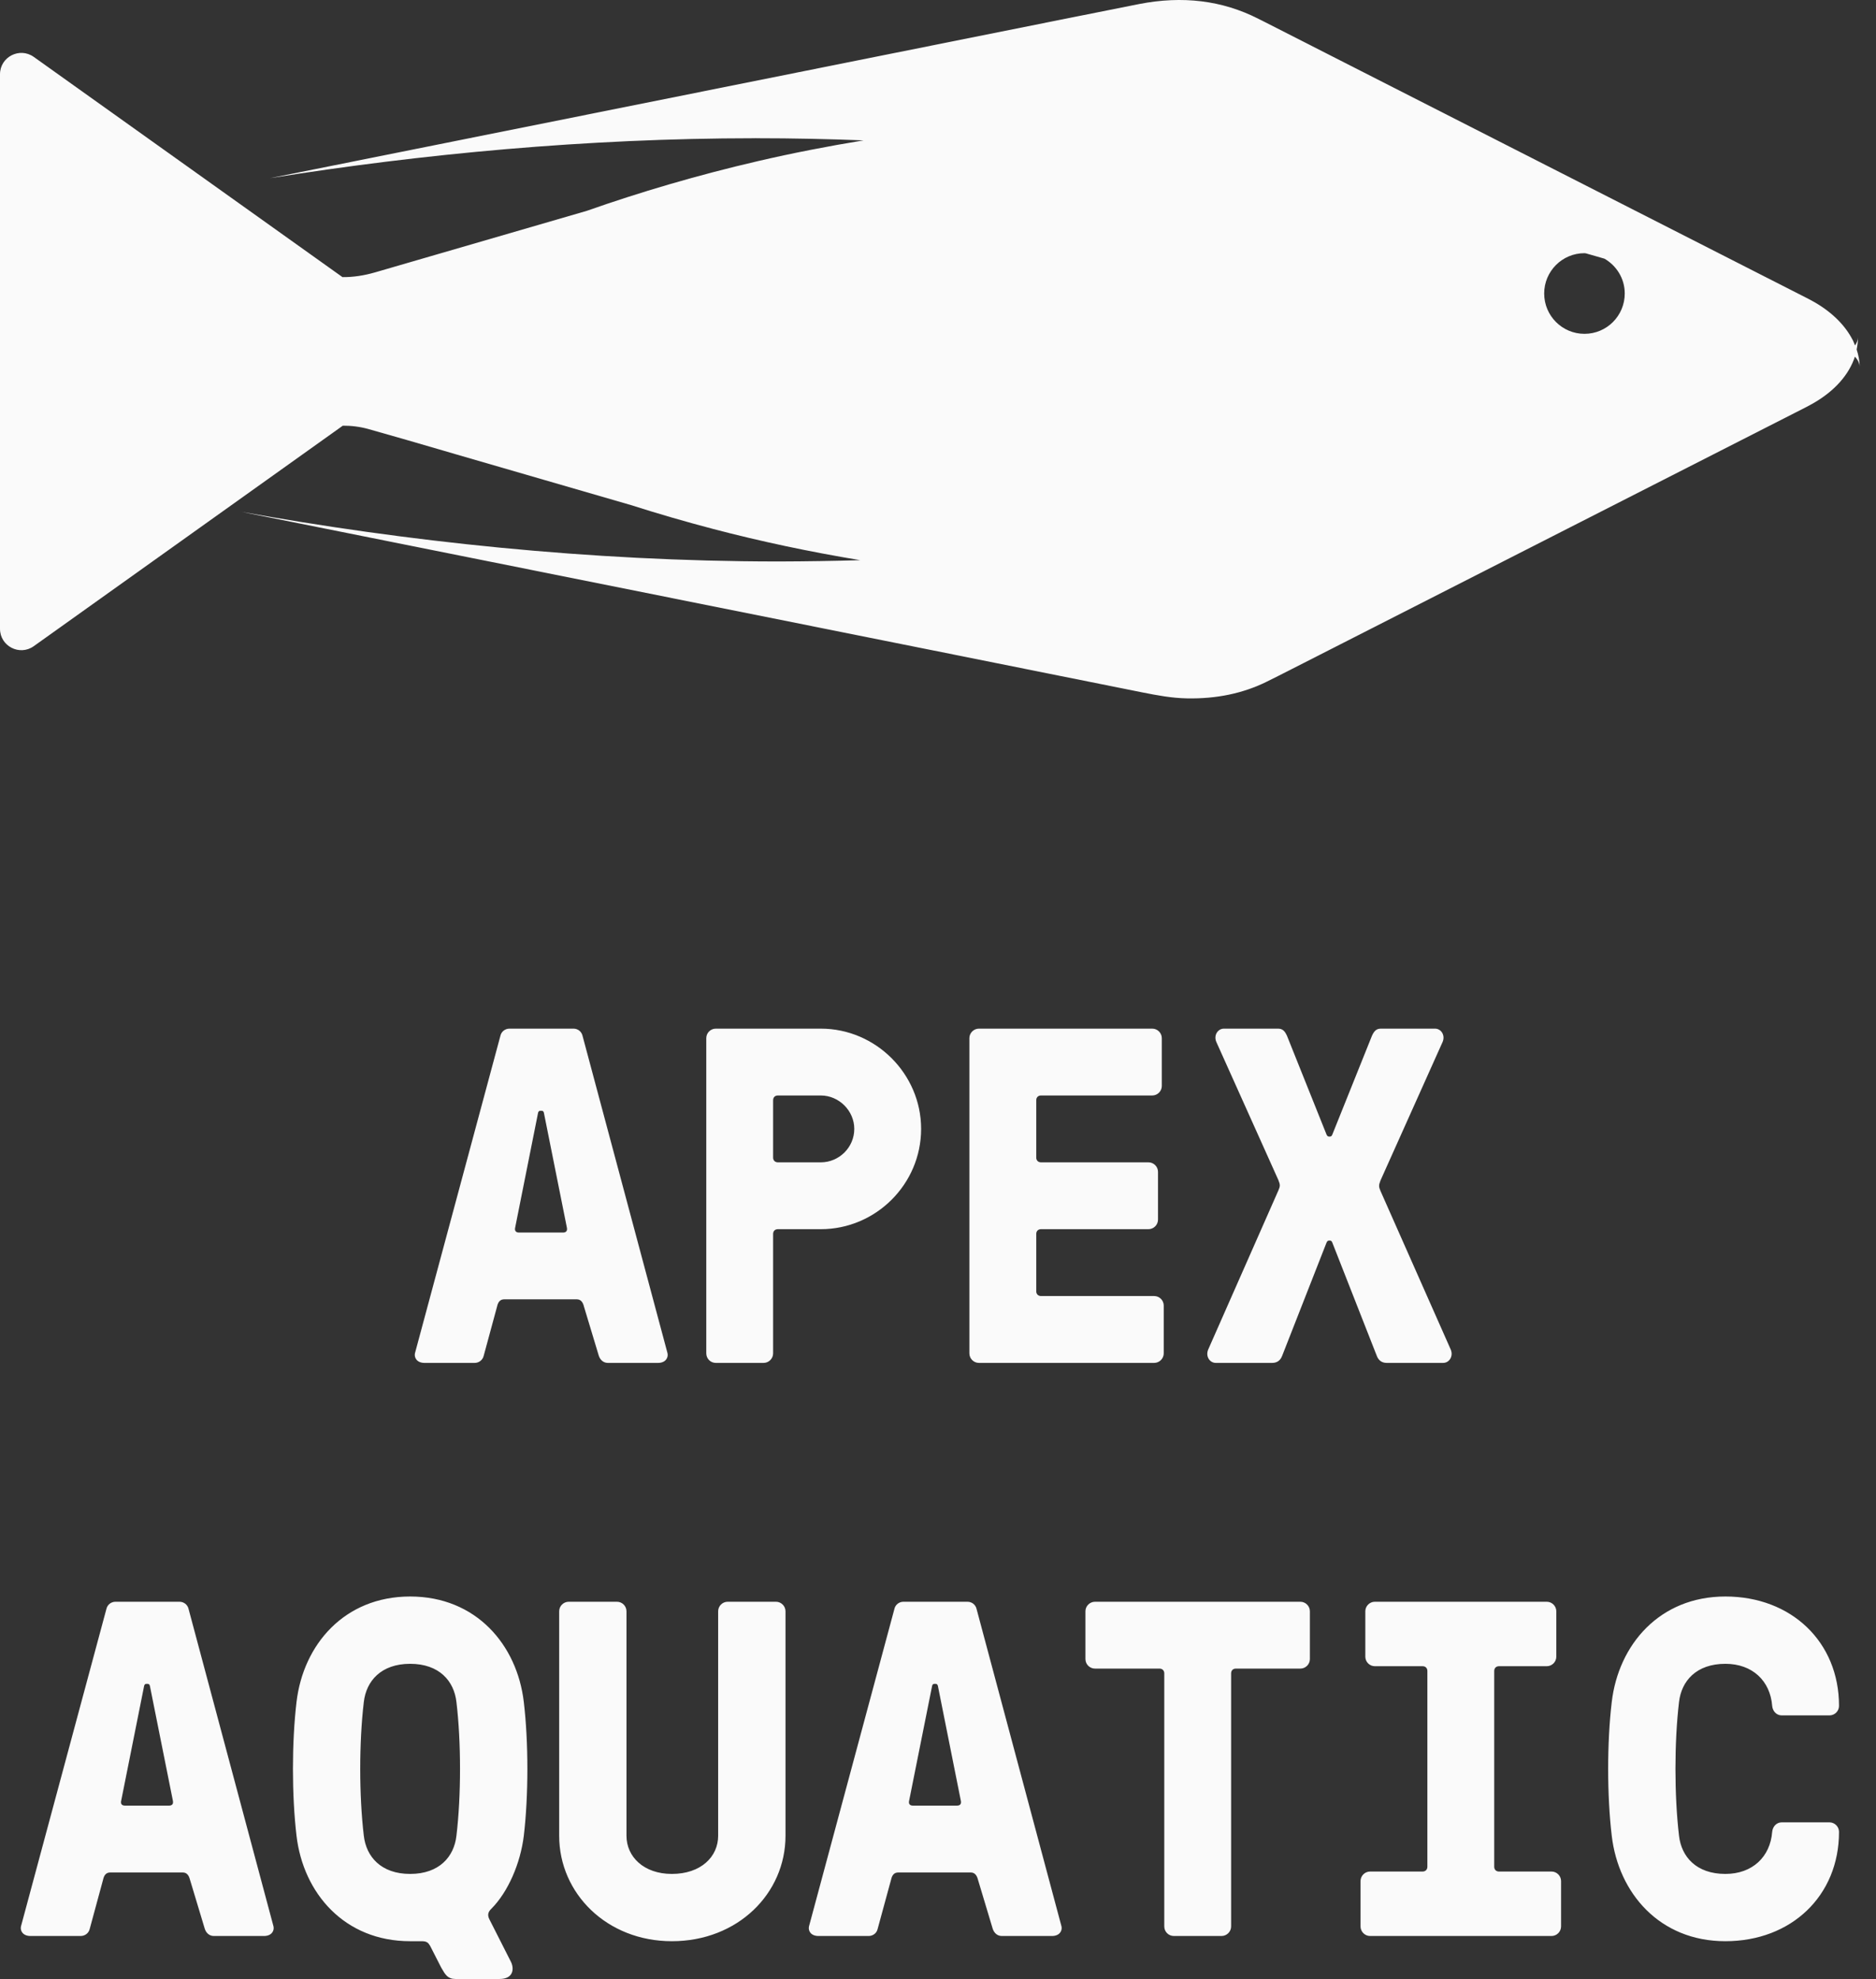 <svg width="73" height="77" viewBox="0 0 73 77" fill="none" xmlns="http://www.w3.org/2000/svg">
<rect x="0" y="0" width="73" height="77" fill="#333333" stroke="none"/>
<path id="Union" fill-rule="evenodd" clip-rule="evenodd" d="M63.223 11.419C63.223 10.837 62.902 10.335 62.433 10.065C62.336 10.037 62.239 10.009 62.142 9.981C62.001 9.94 61.86 9.899 61.716 9.859C61.709 9.858 61.702 9.857 61.696 9.856C61.682 9.854 61.669 9.851 61.656 9.851C60.79 9.851 60.088 10.554 60.088 11.419C60.088 12.287 60.79 12.989 61.656 12.989C62.523 12.989 63.223 12.287 63.223 11.419ZM41.964 0.628C42.751 0.47 43.539 0.313 44.328 0.157C46.011 -0.172 47.562 0.014 48.966 0.731C49.003 0.749 49.038 0.767 49.074 0.785C49.11 0.803 49.146 0.822 49.182 0.839C52.663 2.612 56.144 4.384 59.625 6.157C63.108 7.93 66.591 9.703 70.073 11.477L70.122 11.502C70.284 11.584 70.448 11.666 70.603 11.755C71.315 12.166 71.809 12.676 72.09 13.225C72.093 13.23 72.097 13.238 72.103 13.245C72.105 13.25 72.105 13.255 72.108 13.258C72.126 13.297 72.142 13.337 72.157 13.375C72.164 13.393 72.171 13.411 72.178 13.428C72.18 13.433 72.183 13.438 72.185 13.441C72.251 13.34 72.296 13.238 72.298 13.132C72.298 13.288 72.278 13.443 72.248 13.599C72.321 13.822 72.361 14.048 72.368 14.276C72.361 14.138 72.296 14.002 72.18 13.875C71.957 14.559 71.41 15.207 70.54 15.701C70.374 15.796 70.198 15.884 70.025 15.972C69.97 16 69.916 16.027 69.863 16.054C63.492 19.297 57.121 22.541 50.752 25.786C50.589 25.869 50.425 25.952 50.262 26.035C49.935 26.202 49.609 26.369 49.277 26.531C48.362 26.98 47.336 27.194 46.197 27.173C45.598 27.163 45.031 27.055 44.464 26.943C43.236 26.697 42.007 26.45 40.779 26.204C39.552 25.957 38.325 25.711 37.097 25.465C27.849 23.614 18.601 21.761 9.356 19.907C15.722 21.058 22.913 21.843 30.247 21.846H30.285H30.287H30.29H30.342C31.391 21.843 32.434 21.826 33.475 21.796C31.499 21.47 29.58 21.061 27.761 20.584C26.653 20.293 25.579 19.98 24.548 19.651C23.413 19.321 22.277 18.992 21.141 18.663C20.006 18.334 18.871 18.004 17.736 17.675C17.581 17.63 17.427 17.584 17.272 17.539C16.3 17.255 15.329 16.972 14.355 16.699C14.009 16.601 13.67 16.561 13.339 16.563L1.314 25.142C0.763 25.535 0 25.142 0 24.465V13.687V2.891C0 2.214 0.763 1.822 1.314 2.214L13.326 10.782C13.75 10.787 14.177 10.719 14.608 10.594C17.35 9.796 20.091 8.999 22.835 8.203C24.877 7.484 27.122 6.819 29.502 6.267C30.829 5.959 32.204 5.69 33.603 5.462C32.229 5.409 30.844 5.379 29.454 5.379C29.446 5.379 29.437 5.378 29.428 5.378C29.419 5.377 29.411 5.377 29.402 5.377H29.399H29.394C29.388 5.377 29.382 5.377 29.375 5.378C29.369 5.378 29.363 5.379 29.357 5.379C22.808 5.382 16.371 5.994 10.51 6.932C20.6 4.908 30.691 2.886 40.784 0.864C41.178 0.786 41.571 0.707 41.964 0.628ZM20.197 47.957C20.087 47.957 20.011 47.899 20.049 47.751L20.939 43.291C20.959 43.236 20.977 43.219 21.032 43.219H21.07C21.125 43.219 21.145 43.236 21.163 43.291L22.056 47.751C22.093 47.899 22.018 47.957 21.908 47.957H20.197ZM18.469 53.029C18.637 53.029 18.785 52.916 18.823 52.748L19.342 50.836C19.379 50.668 19.454 50.555 19.623 50.555H22.444C22.612 50.555 22.688 50.686 22.723 50.836L23.3 52.748C23.355 52.916 23.485 53.029 23.653 53.029H25.605C25.901 53.029 26.011 52.823 25.976 52.657L22.668 40.302C22.63 40.133 22.482 40.023 22.317 40.023H19.826C19.658 40.023 19.51 40.133 19.472 40.302L16.146 52.657C16.111 52.823 16.221 53.029 16.52 53.029H18.469ZM30.084 42.81C30.084 42.697 30.157 42.624 30.27 42.624H31.94C32.647 42.624 33.242 43.219 33.242 43.923C33.242 44.648 32.647 45.225 31.94 45.225H30.27C30.157 45.225 30.084 45.15 30.084 45.04V42.81ZM29.713 53.029C29.916 53.029 30.084 52.861 30.084 52.657V48.012C30.084 47.899 30.157 47.826 30.27 47.826H31.94C34.077 47.826 35.843 46.078 35.843 43.923C35.843 41.786 34.077 40.023 31.94 40.023H27.854C27.648 40.023 27.483 40.191 27.483 40.394V52.657C27.483 52.861 27.648 53.029 27.854 53.029H29.713ZM40.323 45.04C40.323 45.15 40.398 45.225 40.508 45.225H44.689C44.893 45.225 45.061 45.391 45.061 45.596V47.455C45.061 47.658 44.893 47.826 44.689 47.826H40.508C40.398 47.826 40.323 47.899 40.323 48.012V50.242C40.323 50.352 40.398 50.427 40.508 50.427H44.91C45.116 50.427 45.284 50.593 45.284 50.799V52.657C45.284 52.861 45.116 53.029 44.91 53.029H38.093C37.889 53.029 37.721 52.861 37.721 52.657V40.394C37.721 40.191 37.889 40.023 38.093 40.023H44.837C45.041 40.023 45.209 40.191 45.209 40.394V42.253C45.209 42.456 45.041 42.624 44.837 42.624H40.508C40.398 42.624 40.323 42.697 40.323 42.81V45.04ZM51.751 48.27C51.808 48.27 51.826 48.308 51.843 48.346L53.572 52.748C53.647 52.953 53.795 53.029 53.963 53.029H56.155C56.396 53.029 56.564 52.768 56.451 52.507L53.719 46.339C53.647 46.171 53.647 46.116 53.719 45.93L56.135 40.542C56.248 40.284 56.08 40.023 55.839 40.023H53.74C53.572 40.023 53.479 40.096 53.386 40.302L51.843 44.147C51.826 44.184 51.808 44.222 51.751 44.222H51.715C51.66 44.222 51.642 44.187 51.623 44.151L51.62 44.147L50.08 40.302C49.987 40.096 49.894 40.023 49.726 40.023H47.627C47.386 40.023 47.218 40.284 47.331 40.542L49.744 45.913C49.819 46.098 49.819 46.153 49.744 46.321L47.015 52.507C46.902 52.768 47.07 53.029 47.311 53.029H49.503C49.671 53.029 49.819 52.953 49.894 52.748L51.62 48.346L51.623 48.341C51.642 48.305 51.66 48.27 51.715 48.27H51.751ZM4.718 70.052C4.68 70.2 4.753 70.255 4.866 70.255H6.574C6.687 70.255 6.76 70.2 6.725 70.052L5.832 65.592C5.814 65.537 5.794 65.517 5.739 65.517H5.701C5.646 65.517 5.629 65.537 5.609 65.592L4.718 70.052ZM3.492 75.049C3.454 75.217 3.306 75.327 3.138 75.327H1.186C0.89 75.327 0.778 75.124 0.815 74.956L4.141 62.6C4.179 62.434 4.327 62.322 4.495 62.322H6.983C7.151 62.322 7.299 62.434 7.337 62.6L10.643 74.956C10.68 75.124 10.57 75.327 10.271 75.327H8.32C8.154 75.327 8.024 75.217 7.969 75.049L7.392 73.135C7.354 72.987 7.282 72.856 7.114 72.856H4.289C4.124 72.856 4.048 72.967 4.011 73.135L3.492 75.049ZM14.157 71.427C13.971 69.864 13.971 67.785 14.157 66.225C14.25 65.407 14.827 64.737 15.96 64.737C17.094 64.737 17.669 65.407 17.761 66.225C17.947 67.785 17.947 69.864 17.761 71.427C17.669 72.242 17.094 72.912 15.96 72.912C14.827 72.912 14.25 72.242 14.157 71.427ZM19.881 76.33L19.043 74.677C18.95 74.492 19.008 74.379 19.118 74.269C19.768 73.619 20.252 72.503 20.383 71.427C20.568 69.864 20.568 67.785 20.383 66.225C20.122 63.995 18.524 62.118 15.96 62.118C13.397 62.118 11.799 63.995 11.538 66.225C11.353 67.785 11.353 69.864 11.538 71.427C11.799 73.654 13.397 75.53 15.96 75.53H16.407C16.61 75.53 16.665 75.588 16.741 75.718L17.167 76.553L17.186 76.586C17.326 76.83 17.424 77 17.724 77H19.434C19.991 77 20.011 76.591 19.881 76.33ZM24.378 71.427C24.378 72.242 25.048 72.912 26.144 72.912C27.277 72.912 27.945 72.242 27.945 71.427V62.693C27.945 62.49 28.113 62.322 28.316 62.322H30.195C30.398 62.322 30.566 62.49 30.566 62.693V71.427C30.566 73.674 28.707 75.53 26.144 75.53C23.618 75.53 21.759 73.674 21.759 71.427V62.693C21.759 62.49 21.927 62.322 22.131 62.322H24.007C24.212 62.322 24.378 62.49 24.378 62.693V71.427ZM35.527 70.255C35.416 70.255 35.341 70.2 35.379 70.052L36.272 65.592C36.289 65.537 36.309 65.517 36.365 65.517H36.402C36.457 65.517 36.475 65.537 36.495 65.592L37.386 70.052C37.423 70.2 37.348 70.255 37.237 70.255H35.527ZM33.801 75.327C33.967 75.327 34.117 75.217 34.152 75.049L34.674 73.135C34.712 72.967 34.785 72.856 34.953 72.856H37.777C37.942 72.856 38.018 72.987 38.055 73.135L38.63 75.049C38.687 75.217 38.815 75.327 38.983 75.327H40.935C41.231 75.327 41.343 75.124 41.306 74.956L38 62.6C37.962 62.434 37.814 62.322 37.646 62.322H35.156C34.99 62.322 34.84 62.434 34.804 62.6L31.479 74.956C31.441 75.124 31.551 75.327 31.85 75.327H33.801ZM42.611 64.923C42.405 64.923 42.237 64.757 42.237 64.552V62.693C42.237 62.49 42.405 62.322 42.611 62.322H50.599C50.803 62.322 50.971 62.49 50.971 62.693V64.552C50.971 64.757 50.803 64.923 50.599 64.923H48.091C47.978 64.923 47.906 64.998 47.906 65.108V74.956C47.906 75.159 47.738 75.327 47.532 75.327H45.676C45.47 75.327 45.305 75.159 45.305 74.956V65.108C45.305 64.998 45.229 64.923 45.119 64.923H42.611ZM55.358 64.83C55.468 64.83 55.543 64.905 55.543 65.016V72.633C55.543 72.743 55.468 72.819 55.358 72.819H53.313C53.11 72.819 52.942 72.987 52.942 73.19V74.956C52.942 75.159 53.11 75.327 53.313 75.327H60.374C60.577 75.327 60.745 75.159 60.745 74.956V73.19C60.745 72.987 60.577 72.819 60.374 72.819H58.33C58.217 72.819 58.144 72.743 58.144 72.633V65.016C58.144 64.905 58.217 64.83 58.33 64.83H60.188C60.392 64.83 60.56 64.664 60.56 64.459V62.693C60.56 62.49 60.392 62.322 60.188 62.322H53.499C53.296 62.322 53.128 62.49 53.128 62.693V64.459C53.128 64.664 53.296 64.83 53.499 64.83H55.358ZM68.96 71.276C68.978 71.073 69.126 70.905 69.331 70.905H71.187C71.393 70.905 71.561 71.073 71.561 71.276C71.561 73.767 69.702 75.53 67.139 75.53C64.576 75.53 62.978 73.654 62.717 71.427C62.531 69.864 62.531 67.785 62.717 66.225C62.978 63.995 64.576 62.118 67.139 62.118C69.702 62.118 71.561 63.882 71.561 66.373C71.561 66.578 71.393 66.744 71.187 66.744H69.331C69.126 66.744 68.978 66.578 68.96 66.373C68.885 65.407 68.197 64.737 67.139 64.737C66.005 64.737 65.428 65.407 65.335 66.225C65.15 67.785 65.15 69.864 65.335 71.427C65.428 72.242 66.005 72.912 67.139 72.912C68.197 72.912 68.885 72.242 68.96 71.276Z" fill="#FAFAFA"></path>
</svg>
